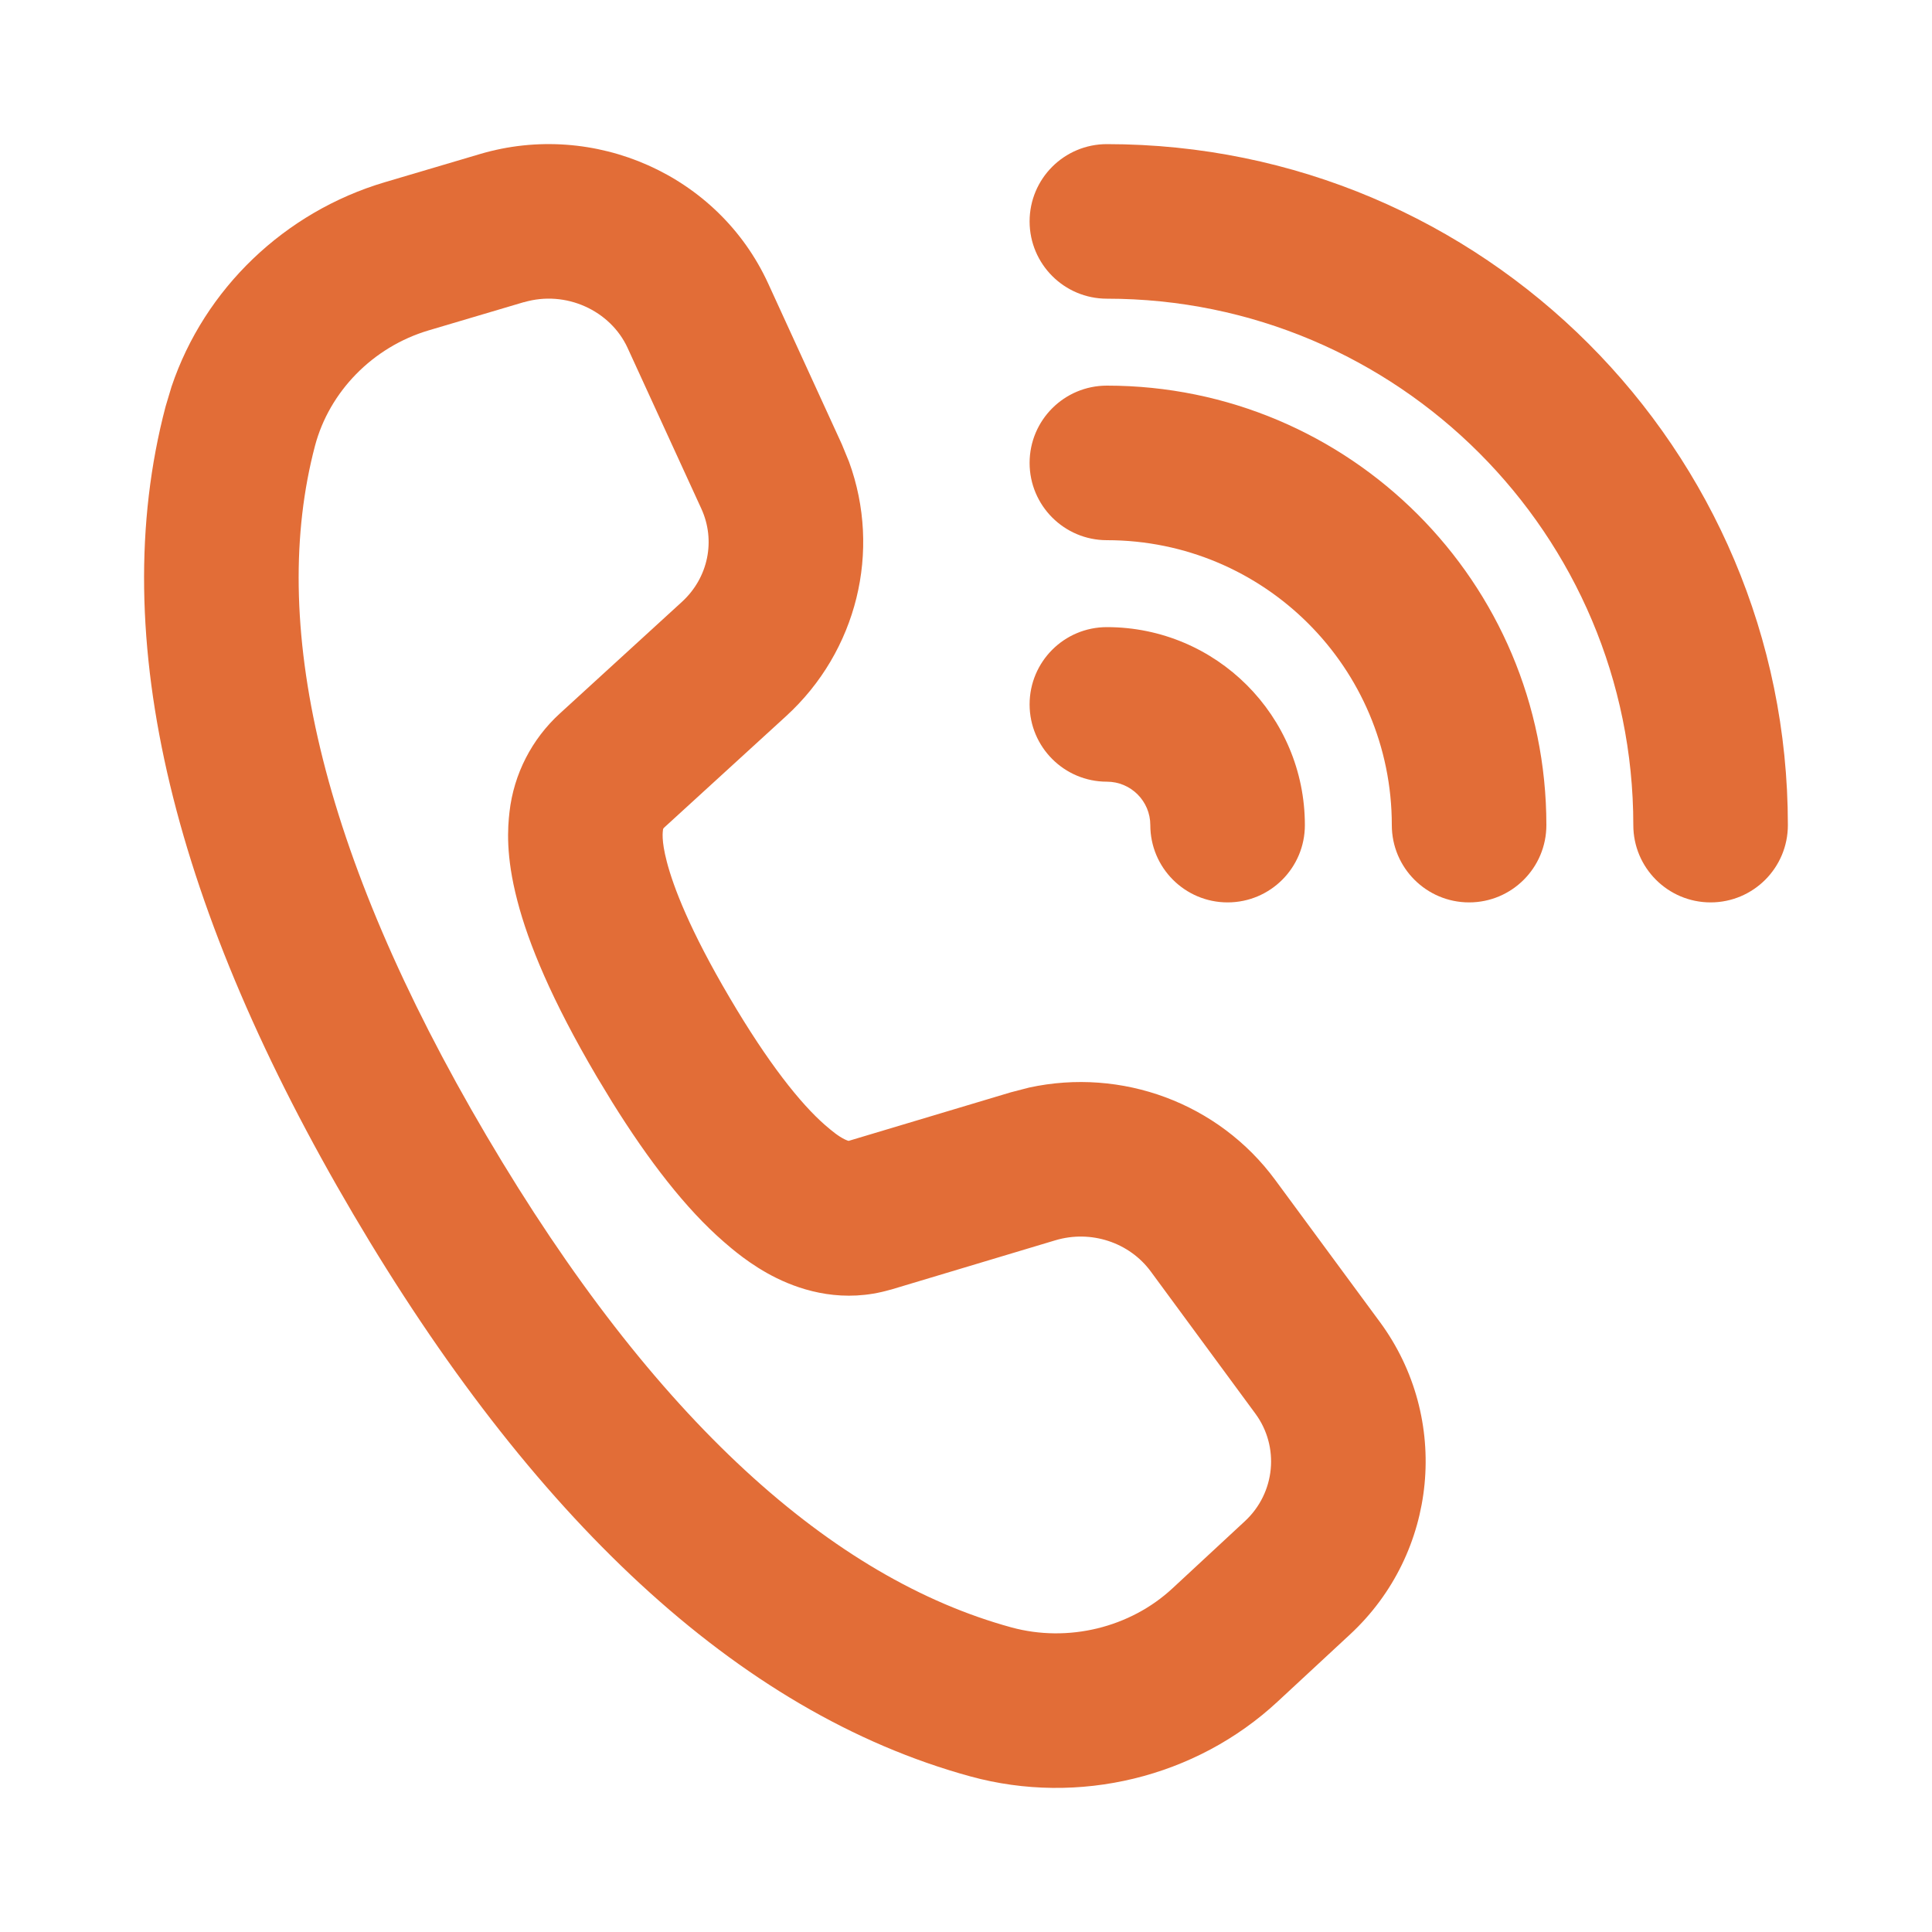 <svg width="25" height="25" viewBox="0 0 25 25" fill="none" xmlns="http://www.w3.org/2000/svg">
<path d="M6.212 1.993C7.688 1.557 9.294 2.26 9.94 3.668L10.893 5.748L10.987 5.977C11.407 7.13 11.091 8.426 10.173 9.266L8.593 10.71L8.591 10.712C8.584 10.719 8.581 10.726 8.58 10.73C8.577 10.76 8.554 10.866 8.629 11.152C8.713 11.474 8.923 12.031 9.444 12.914C9.937 13.752 10.357 14.28 10.677 14.559C10.769 14.638 10.848 14.703 10.932 14.744C10.955 14.756 10.972 14.76 10.981 14.763L13.078 14.135L13.317 14.073C14.513 13.813 15.767 14.271 16.501 15.268L17.856 17.107L17.857 17.108C18.775 18.358 18.606 20.095 17.471 21.148L16.533 22.018C15.474 23.003 13.954 23.369 12.558 22.987C9.526 22.157 6.863 19.603 4.572 15.713C2.28 11.821 1.349 8.27 2.143 5.259L2.22 5.002C2.647 3.735 3.684 2.742 4.979 2.358L6.212 1.993ZM8.121 4.502C7.9 4.02 7.323 3.75 6.779 3.911L6.778 3.91L5.547 4.275C4.822 4.49 4.261 5.07 4.076 5.769C3.482 8.022 4.114 10.993 6.296 14.698C8.473 18.394 10.783 20.427 13.086 21.058C13.821 21.259 14.625 21.061 15.172 20.553L16.11 19.683C16.504 19.317 16.559 18.72 16.245 18.293L14.891 16.453C14.616 16.079 14.119 15.91 13.654 16.05L11.527 16.688L11.52 16.689C10.923 16.864 10.398 16.71 10.05 16.539C9.709 16.372 9.457 16.147 9.366 16.069L9.365 16.068C8.874 15.642 8.393 15.018 7.922 14.262L7.721 13.93C7.14 12.943 6.839 12.212 6.695 11.657C6.541 11.07 6.57 10.708 6.593 10.505C6.649 10.016 6.881 9.564 7.245 9.232L8.823 7.789C9.167 7.475 9.263 6.992 9.075 6.582L8.121 4.502Z" fill="#E26D37"/>
<path d="M21.135 10.677C21.135 6.915 18.085 3.865 14.323 3.865C13.771 3.865 13.323 3.417 13.323 2.865C13.323 2.312 13.771 1.865 14.323 1.865C19.19 1.865 23.135 5.81 23.135 10.677C23.135 11.229 22.688 11.677 22.135 11.677C21.583 11.677 21.135 11.229 21.135 10.677Z" fill="#E26D37"/>
<path d="M18.01 10.677C18.01 8.64 16.36 6.99 14.323 6.99C13.771 6.99 13.323 6.542 13.323 5.99C13.323 5.437 13.771 4.99 14.323 4.99C17.464 4.99 20.01 7.536 20.01 10.677C20.01 11.229 19.563 11.677 19.01 11.677C18.458 11.677 18.01 11.229 18.01 10.677Z" fill="#E26D37"/>
<path d="M14.885 10.677C14.885 10.367 14.634 10.115 14.323 10.115C13.771 10.115 13.323 9.667 13.323 9.115C13.323 8.562 13.771 8.115 14.323 8.115C15.738 8.115 16.885 9.262 16.885 10.677C16.885 11.229 16.438 11.677 15.885 11.677C15.333 11.677 14.885 11.229 14.885 10.677Z" fill="#E26D37"/>
</svg>
